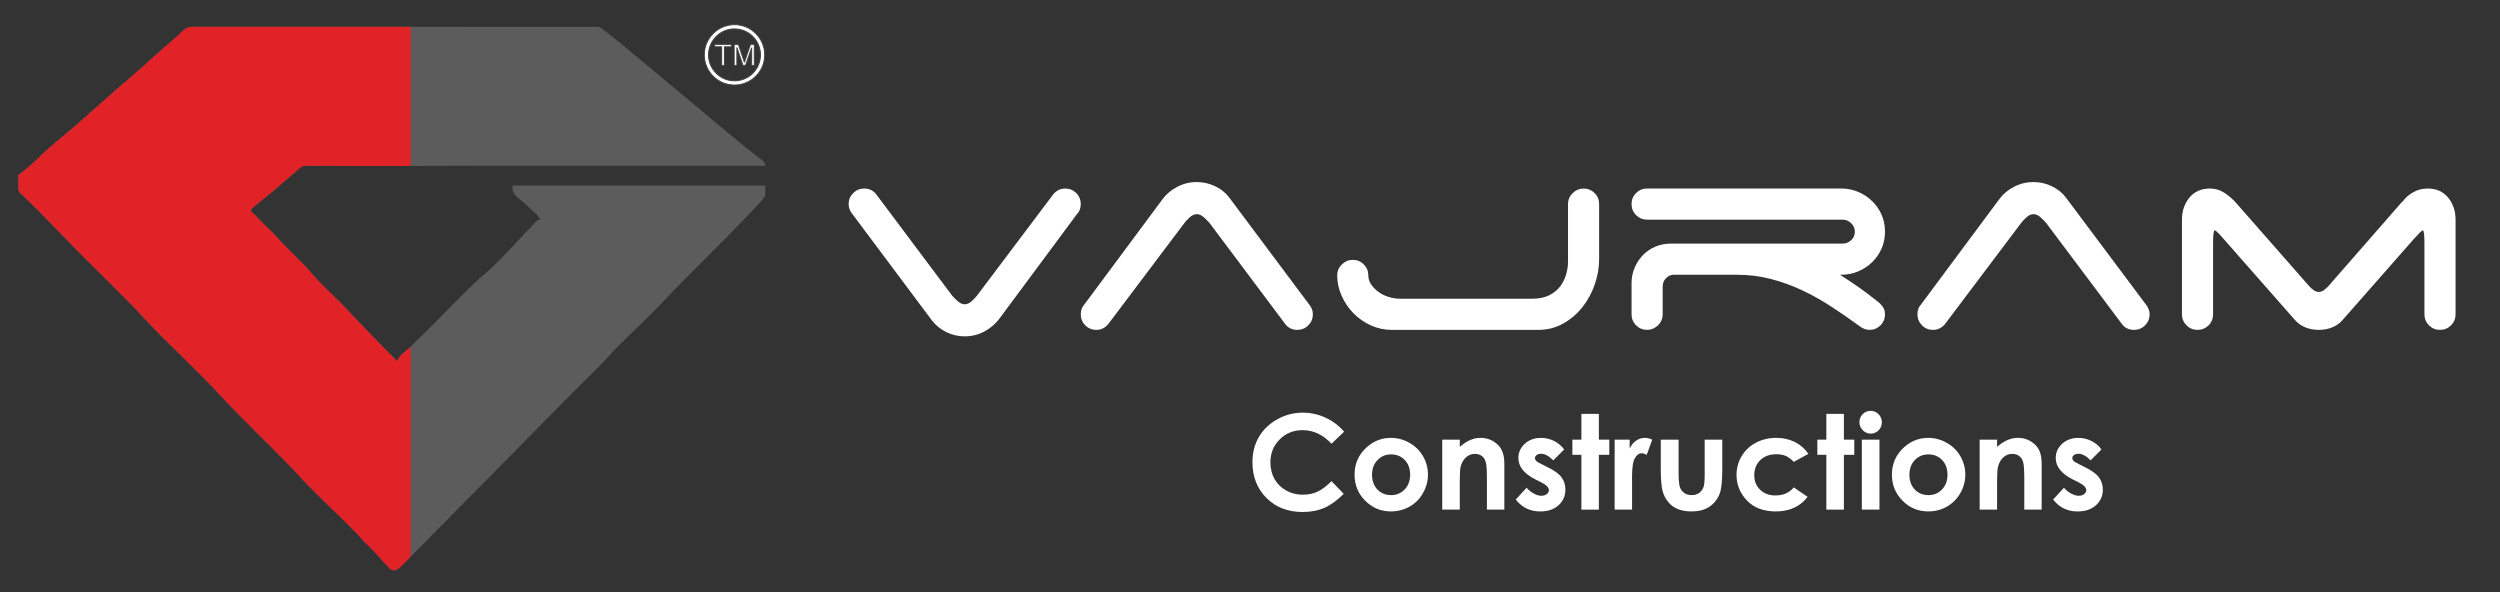 <?xml version="1.0" encoding="utf-8"?>
<!-- Generator: Adobe Illustrator 15.0.0, SVG Export Plug-In . SVG Version: 6.00 Build 0)  -->
<!DOCTYPE svg PUBLIC "-//W3C//DTD SVG 1.1//EN" "http://www.w3.org/Graphics/SVG/1.1/DTD/svg11.dtd">
<svg version="1.1" id="Layer_1" xmlns="http://www.w3.org/2000/svg" xmlns:xlink="http://www.w3.org/1999/xlink" x="0px" y="0px"
	 width="537.14px" height="127.191px" viewBox="0 0 537.14 127.191" enable-background="new 0 0 537.14 127.191"
	 xml:space="preserve">
<rect x="0" y="0" width="537.14" height="127.191" fill="#333333" stroke="none"/>
<g>
	<path fill="#FFFFFF" d="M288.791,92.753l-2.707,2.585c-1.848-1.946-3.909-2.918-6.222-2.918c-1.948,0-3.586,0.668-4.904,1.991
		c-1.331,1.324-2.006,2.965-2.006,4.904c0,1.354,0.299,2.562,0.884,3.605c0.592,1.05,1.43,1.876,2.509,2.476
		c1.08,0.601,2.271,0.893,3.589,0.893c1.12,0,2.142-0.207,3.081-0.623c0.929-0.421,1.95-1.178,3.069-2.288l2.626,2.736
		c-1.502,1.46-2.918,2.48-4.263,3.044c-1.333,0.566-2.86,0.848-4.572,0.848c-3.15,0-5.749-0.998-7.763-3.002
		c-2.006-2.006-3.017-4.571-3.017-7.701c0-2.031,0.465-3.833,1.375-5.407c0.924-1.571,2.226-2.833,3.939-3.792
		c1.711-0.963,3.544-1.439,5.523-1.439c1.683,0,3.295,0.354,4.848,1.064C286.323,90.437,287.672,91.447,288.791,92.753"/>
	<path fill="#FFFFFF" d="M298.827,94.08c1.414,0,2.75,0.359,3.996,1.064c1.247,0.706,2.229,1.671,2.93,2.887
		c0.703,1.216,1.049,2.527,1.049,3.939c0,1.417-0.362,2.738-1.064,3.976c-0.7,1.238-1.653,2.2-2.873,2.898
		c-1.221,0.694-2.563,1.037-4.021,1.037c-2.159,0-3.998-0.764-5.522-2.299c-1.528-1.534-2.286-3.396-2.286-5.589
		c0-2.343,0.854-4.302,2.579-5.872C295.128,94.759,296.865,94.08,298.827,94.08 M298.883,97.628c-1.176,0-2.144,0.41-2.928,1.228
		c-0.772,0.814-1.166,1.861-1.166,3.128c0,1.313,0.38,2.368,1.149,3.183c0.772,0.808,1.753,1.213,2.932,1.213
		c1.177,0,2.154-0.411,2.944-1.231c0.785-0.819,1.162-1.87,1.162-3.164c0-1.288-0.377-2.332-1.149-3.144
		C301.058,98.038,300.075,97.628,298.883,97.628z"/>
	<path fill="#FFFFFF" d="M309.872,94.462h3.771v1.535c0.854-0.717,1.626-1.221,2.328-1.492c0.685-0.286,1.4-0.426,2.129-0.426
		c1.5,0,2.761,0.525,3.799,1.568c0.883,0.879,1.317,2.187,1.317,3.916v9.933h-3.743v-6.588c0-1.798-0.069-2.982-0.239-3.577
		c-0.153-0.589-0.43-1.041-0.841-1.345c-0.393-0.309-0.895-0.465-1.484-0.465c-0.758,0-1.415,0.253-1.961,0.77
		c-0.552,0.509-0.941,1.219-1.152,2.117c-0.096,0.467-0.153,1.488-0.153,3.056v6.034h-3.771L309.872,94.462L309.872,94.462z"/>
	<path fill="#FFFFFF" d="M336.071,96.569l-2.342,2.338c-0.952-0.938-1.807-1.411-2.579-1.411c-0.422,0-0.758,0.087-0.994,0.268
		c-0.238,0.176-0.366,0.405-0.366,0.667c0,0.203,0.086,0.39,0.239,0.562c0.141,0.172,0.52,0.407,1.121,0.699l1.373,0.69
		c1.455,0.718,2.467,1.451,3.001,2.194c0.547,0.747,0.812,1.628,0.812,2.627c0,1.339-0.492,2.449-1.472,3.346
		c-0.981,0.894-2.284,1.337-3.938,1.337c-2.187,0-3.938-0.854-5.257-2.563l2.325-2.528c0.435,0.511,0.966,0.932,1.558,1.246
		c0.591,0.319,1.122,0.477,1.584,0.477c0.491,0,0.896-0.118,1.194-0.358c0.306-0.241,0.459-0.511,0.459-0.83
		c0-0.582-0.546-1.143-1.639-1.698l-1.274-0.63c-2.438-1.231-3.645-2.767-3.645-4.601c0-1.188,0.462-2.205,1.373-3.049
		c0.911-0.841,2.091-1.268,3.517-1.268c0.984,0,1.896,0.218,2.764,0.646C334.737,95.152,335.467,95.767,336.071,96.569"/>
	<polygon fill="#FFFFFF" points="339.771,88.924 343.527,88.924 343.527,94.462 345.767,94.462 345.767,97.718 343.527,97.718 
		343.527,109.497 339.771,109.497 339.771,97.718 337.834,97.718 337.834,94.462 339.771,94.462 	"/>
	<path fill="#FFFFFF" d="M346.917,94.462h3.225v1.895c0.364-0.745,0.826-1.305,1.402-1.695c0.572-0.393,1.219-0.582,1.906-0.582
		c0.491,0,0.992,0.13,1.541,0.383l-1.175,3.256c-0.45-0.223-0.814-0.332-1.096-0.332c-0.588,0-1.077,0.356-1.47,1.073
		c-0.409,0.718-0.603,2.124-0.603,4.227l0.013,0.732v6.078h-3.744V94.462L346.917,94.462z"/>
	<path fill="#FFFFFF" d="M356.829,94.462h3.827v7.245c0,1.406,0.097,2.389,0.277,2.93c0.198,0.553,0.506,0.983,0.938,1.282
		c0.425,0.307,0.956,0.458,1.587,0.458c0.627,0,1.149-0.151,1.595-0.445c0.436-0.307,0.757-0.743,0.972-1.326
		c0.165-0.432,0.236-1.357,0.236-2.774v-7.37h3.783v6.377c0,2.625-0.211,4.419-0.617,5.388c-0.505,1.183-1.262,2.082-2.245,2.708
		c-0.98,0.634-2.24,0.947-3.755,0.947c-1.656,0-2.982-0.365-4.009-1.094c-1.01-0.745-1.723-1.771-2.141-3.089
		c-0.299-0.909-0.449-2.567-0.449-4.972V94.462z"/>
	<path fill="#FFFFFF" d="M388.546,97.509l-3.139,1.723c-0.59-0.618-1.163-1.037-1.735-1.278c-0.576-0.241-1.248-0.359-2.033-0.359
		c-1.402,0-2.552,0.419-3.424,1.261c-0.866,0.839-1.303,1.915-1.303,3.239c0,1.278,0.422,2.322,1.264,3.138
		c0.838,0.811,1.934,1.219,3.294,1.219c1.694,0,2.998-0.583,3.937-1.732l2.971,2.03c-1.607,2.091-3.883,3.134-6.826,3.134
		c-2.634,0-4.706-0.774-6.209-2.343c-1.487-1.566-2.24-3.402-2.24-5.499c0-1.457,0.362-2.799,1.093-4.024
		c0.729-1.219,1.736-2.188,3.043-2.884c1.318-0.699,2.76-1.053,4.386-1.053c1.484,0,2.817,0.296,4.009,0.887
		C386.823,95.562,387.792,96.412,388.546,97.509"/>
	<polygon fill="#FFFFFF" points="392.403,88.924 396.171,88.924 396.171,94.462 398.401,94.462 398.401,97.718 396.171,97.718 
		396.171,109.497 392.403,109.497 392.403,97.718 390.468,97.718 390.468,94.462 392.403,94.462 	"/>
	<path fill="#FFFFFF" d="M401.918,88.273c0.661,0,1.234,0.241,1.698,0.718c0.474,0.485,0.713,1.064,0.713,1.743
		c0,0.676-0.239,1.249-0.697,1.719c-0.48,0.475-1.038,0.713-1.685,0.713c-0.675,0-1.248-0.244-1.725-0.725
		c-0.474-0.485-0.715-1.073-0.715-1.758c0-0.664,0.241-1.237,0.699-1.705C400.688,88.514,401.246,88.273,401.918,88.273
		 M400.027,94.462h3.786v15.035h-3.786V94.462z"/>
	<path fill="#FFFFFF" d="M414.279,94.08c1.419,0,2.751,0.359,3.998,1.064c1.245,0.706,2.229,1.671,2.929,2.887
		c0.702,1.216,1.05,2.527,1.05,3.939c0,1.417-0.361,2.738-1.064,3.976c-0.697,1.238-1.669,2.2-2.872,2.898
		c-1.222,0.694-2.563,1.037-4.021,1.037c-2.161,0-4.012-0.764-5.523-2.299c-1.529-1.534-2.286-3.396-2.286-5.589
		c0-2.343,0.857-4.302,2.579-5.872C410.582,94.759,412.303,94.08,414.279,94.08 M414.325,97.628c-1.165,0-2.133,0.41-2.918,1.228
		c-0.771,0.814-1.161,1.861-1.161,3.128c0,1.313,0.376,2.368,1.146,3.183c0.771,0.808,1.755,1.213,2.932,1.213
		c1.175,0,2.16-0.411,2.943-1.231c0.784-0.819,1.165-1.87,1.165-3.164c0-1.288-0.381-2.332-1.152-3.144
		C416.511,98.038,415.53,97.628,414.325,97.628z"/>
	<path fill="#FFFFFF" d="M425.341,94.462h3.741v1.535c0.868-0.717,1.641-1.221,2.343-1.492c0.686-0.286,1.402-0.426,2.131-0.426
		c1.487,0,2.764,0.525,3.801,1.568c0.884,0.879,1.304,2.187,1.304,3.916v9.933h-3.731v-6.588c0-1.798-0.071-2.982-0.241-3.577
		c-0.153-0.589-0.431-1.041-0.841-1.345c-0.393-0.309-0.893-0.465-1.485-0.465c-0.769,0-1.414,0.253-1.96,0.77
		c-0.563,0.509-0.939,1.219-1.148,2.117c-0.1,0.467-0.172,1.488-0.172,3.056v6.034h-3.741L425.341,94.462L425.341,94.462z"/>
	<path fill="#FFFFFF" d="M451.512,96.569l-2.326,2.338c-0.94-0.938-1.811-1.411-2.582-1.411c-0.422,0-0.757,0.087-0.995,0.268
		c-0.238,0.176-0.365,0.405-0.365,0.667c0,0.203,0.088,0.39,0.227,0.562c0.153,0.172,0.531,0.407,1.134,0.699l1.373,0.69
		c1.46,0.718,2.468,1.451,3.001,2.194c0.546,0.747,0.826,1.628,0.826,2.627c0,1.339-0.492,2.449-1.468,3.346
		c-0.999,0.894-2.299,1.337-3.956,1.337c-2.187,0-3.938-0.854-5.257-2.563l2.329-2.528c0.431,0.511,0.952,0.932,1.554,1.246
		c0.592,0.319,1.121,0.477,1.583,0.477c0.491,0,0.896-0.118,1.194-0.358c0.307-0.241,0.462-0.511,0.462-0.83
		c0-0.582-0.55-1.143-1.641-1.698l-1.272-0.63c-2.44-1.231-3.647-2.767-3.647-4.601c0-1.188,0.464-2.205,1.373-3.049
		c0.912-0.841,2.091-1.268,3.521-1.268c0.979,0,1.891,0.218,2.747,0.646C450.191,95.152,450.92,95.767,451.512,96.569"/>
	<path fill="#FFFFFF" d="M226.294,41.762c0.684-0.838,1.553-1.254,2.579-1.254c0.923,0,1.707,0.328,2.367,0.975
		c0.645,0.651,0.968,1.441,0.968,2.367c0,0.839-0.239,1.508-0.702,2.022l-0.07,0.069l-16.847,22.708
		c-0.841,1.065-1.894,1.939-3.17,2.612c-1.275,0.672-2.664,1.008-4.147,1.008c-1.387,0-2.706-0.302-3.94-0.902
		c-1.23-0.608-2.255-1.441-3.098-2.51l-16.916-22.631c-0.281-0.329-0.519-0.688-0.702-1.086c-0.181-0.392-0.281-0.82-0.281-1.288
		c0-0.927,0.326-1.716,0.983-2.367c0.643-0.646,1.43-0.975,2.368-0.975c1.107,0,1.991,0.447,2.637,1.327l16.231,21.663
		c0.332,0.374,0.727,0.778,1.219,1.211c0.488,0.447,0.992,0.667,1.498,0.667c0.503,0,1.011-0.22,1.502-0.667
		c0.487-0.434,0.866-0.838,1.15-1.211L226.294,41.762z"/>
	<path fill="#FFFFFF" d="M238.123,69.619c-0.69,0.839-1.557,1.255-2.567,1.255c-0.941,0-1.725-0.322-2.371-0.971
		c-0.657-0.654-0.978-1.445-0.978-2.371c0-0.835,0.239-1.511,0.699-2.018l16.919-22.779c0.8-1.066,1.834-1.934,3.138-2.607
		c1.302-0.679,2.693-1.013,4.18-1.013c1.385,0,2.717,0.304,3.963,0.908c1.261,0.601,2.287,1.438,3.068,2.51l16.921,22.637
		c0.281,0.317,0.52,0.682,0.7,1.077c0.185,0.389,0.278,0.823,0.278,1.284c0,0.927-0.319,1.717-0.979,2.371
		c-0.645,0.648-1.431,0.971-2.371,0.971c-1.106,0-1.987-0.435-2.633-1.324L259.86,47.895c-0.325-0.371-0.73-0.775-1.222-1.222
		c-0.489-0.437-0.996-0.66-1.496-0.66c-0.506,0-1.01,0.223-1.502,0.66c-0.492,0.447-0.869,0.851-1.149,1.222L238.123,69.619z"/>
	<path fill="#FFFFFF" d="M293.991,59.171c0,0.654,0.184,1.27,0.549,1.852c0.377,0.579,0.881,1.112,1.5,1.598
		c0.63,0.489,1.371,0.875,2.229,1.149c0.87,0.28,1.779,0.416,2.757,0.416h28.063c1.529,0,2.804-0.253,3.8-0.763
		c0.995-0.511,1.795-1.162,2.368-1.952c0.576-0.785,0.996-1.647,1.249-2.573c0.266-0.929,0.392-1.81,0.392-2.645V43.85
		c0-0.927,0.339-1.716,1.011-2.371c0.67-0.642,1.441-0.971,2.326-0.971c0.921,0,1.722,0.329,2.367,0.971
		c0.661,0.655,0.98,1.445,0.98,2.371V55.69c0,1.768-0.304,3.544-0.908,5.333c-0.606,1.786-1.472,3.415-2.609,4.875
		c-1.134,1.465-2.521,2.66-4.146,3.586c-1.626,0.931-3.433,1.391-5.427,1.391h-31.48c-1.583,0-3.083-0.325-4.499-0.971
		c-1.416-0.654-2.665-1.523-3.729-2.615c-1.061-1.089-1.906-2.344-2.536-3.759c-0.63-1.418-0.938-2.866-0.938-4.358
		c0-0.927,0.336-1.713,1.012-2.363c0.668-0.651,1.441-0.973,2.326-0.973c0.925,0,1.722,0.323,2.367,0.973
		C293.669,57.458,293.991,58.244,293.991,59.171"/>
	<path fill="#FFFFFF" d="M395.33,59.035c1.249,0.79,2.525,1.641,3.828,2.54c1.303,0.909,2.617,1.897,3.966,2.968
		c0.52,0.371,0.953,0.794,1.331,1.285c0.38,0.487,0.546,1.056,0.546,1.703c0,0.927-0.32,1.717-0.966,2.371
		c-0.646,0.646-1.441,0.971-2.371,0.971c-0.784,0-1.584-0.325-2.368-0.971c-1.906-1.391-3.854-2.745-5.857-4.041
		c-1.991-1.301-4.063-2.465-6.224-3.484c-2.158-1.017-4.4-1.834-6.725-2.435c-2.313-0.608-4.727-0.908-7.233-0.908h-13.863
		c-0.604,0.093-1.122,0.372-1.528,0.839c-0.42,0.461-0.631,1.044-0.631,1.739v5.918c0,0.927-0.335,1.717-1.008,2.371
		c-0.673,0.646-1.456,0.971-2.341,0.971c-0.926,0-1.711-0.325-2.367-0.971c-0.646-0.654-0.969-1.445-0.969-2.371v-6.686
		c0-1.156,0.21-2.26,0.658-3.303c0.437-1.048,1.037-1.956,1.778-2.721c0.745-0.765,1.63-1.371,2.637-1.809
		c1.024-0.443,2.145-0.666,3.352-0.666h36.92c0.686,0,1.304-0.242,1.834-0.734c0.534-0.479,0.8-1.101,0.8-1.84
		c0-0.697-0.266-1.299-0.8-1.815c-0.53-0.509-1.148-0.764-1.834-0.764h-42.01c-0.926,0-1.711-0.325-2.367-0.97
		c-0.646-0.655-0.97-1.449-0.97-2.374c0-0.927,0.323-1.716,0.97-2.367c0.656-0.646,1.441-0.975,2.367-0.975h41.726
		c1.288,0,2.51,0.247,3.659,0.73c1.137,0.492,2.13,1.148,2.987,1.984c0.856,0.839,1.528,1.811,2.018,2.927
		c0.489,1.119,0.728,2.326,0.728,3.625c0,1.3-0.237,2.51-0.728,3.617c-0.488,1.119-1.161,2.093-2.018,2.929
		c-0.857,0.836-1.85,1.497-2.987,1.982c-1.149,0.491-2.371,0.733-3.659,0.733L395.33,59.035L395.33,59.035z"/>
	<path fill="#FFFFFF" d="M417.899,69.619c-0.702,0.839-1.56,1.255-2.579,1.255c-0.926,0-1.725-0.322-2.37-0.971
		c-0.646-0.654-0.978-1.445-0.978-2.371c0-0.835,0.234-1.511,0.697-2.018L429.6,42.736c0.787-1.066,1.841-1.934,3.129-2.607
		c1.303-0.679,2.69-1.013,4.175-1.013c1.402,0,2.721,0.304,3.97,0.908c1.261,0.601,2.283,1.438,3.066,2.51l16.933,22.637
		c0.283,0.317,0.506,0.682,0.688,1.077c0.196,0.389,0.295,0.823,0.295,1.284c0,0.927-0.335,1.717-0.982,2.371
		c-0.646,0.648-1.443,0.971-2.368,0.971c-1.124,0-2.003-0.435-2.651-1.324l-16.229-21.654c-0.322-0.371-0.728-0.775-1.219-1.222
		c-0.492-0.437-0.984-0.66-1.502-0.66c-0.504,0-1.008,0.223-1.496,0.66c-0.478,0.447-0.872,0.851-1.149,1.222L417.899,69.619z"/>
	<path fill="#FFFFFF" d="M527.592,67.531c0,0.927-0.323,1.717-0.969,2.371c-0.658,0.646-1.442,0.971-2.38,0.971
		c-0.925,0-1.71-0.325-2.358-0.971c-0.659-0.654-0.979-1.445-0.979-2.371V52.348c0-1.9-0.114-2.854-0.353-2.854
		c-0.181,0-0.827,0.628-1.948,1.882l-15.316,17.411c-0.604,0.696-1.346,1.218-2.229,1.567c-0.884,0.351-1.839,0.52-2.859,0.52
		c-1.025,0-1.976-0.169-2.849-0.52c-0.896-0.35-1.624-0.871-2.24-1.567l-15.32-17.411c-1.065-1.254-1.707-1.882-1.95-1.882
		c-0.224,0-0.35,0.953-0.35,2.854v15.184c0,0.927-0.319,1.717-0.964,2.371c-0.662,0.646-1.445,0.971-2.372,0.971
		c-0.926,0-1.723-0.325-2.368-0.971c-0.646-0.654-0.983-1.445-0.983-2.371V47.196c0-1.855,0.534-3.435,1.602-4.735
		c1.077-1.296,2.533-1.952,4.386-1.952c1.12,0,2.114,0.281,2.999,0.836c0.883,0.554,1.698,1.233,2.439,2.018l16.021,18.251
		c0.236,0.23,0.515,0.479,0.868,0.734c0.35,0.253,0.715,0.376,1.08,0.376c0.376,0,0.742-0.124,1.08-0.376
		c0.35-0.254,0.642-0.503,0.868-0.734l15.951-18.251h0.068c0.659-0.881,1.442-1.576,2.369-2.082c0.926-0.52,1.952-0.772,3.068-0.772
		c1.866,0,3.322,0.655,4.389,1.952c1.067,1.3,1.598,2.881,1.598,4.735L527.592,67.531L527.592,67.531z"/>
	<path fill="#5C5C5C" d="M3.959,37.525c0,0.846-0.032,1.742-0.019,2.573c0.019,1.234,0.134,1.102,0.817,1.75
		c4.396,4.193,8.533,8.663,12.803,12.976c4.48,4.525,9.153,8.925,13.473,13.604c5.097,5.525,10.783,10.556,15.881,16.081
		c5.051,5.451,10.493,10.566,15.639,15.916c0.326,0.333,0.277,0.217,0.652,0.635c3.421,3.93,7.331,7.438,11.028,11.134
		c0.897,0.904,1.647,1.654,2.56,2.557c0.486,0.482,0.731,0.831,1.206,1.354c0.03,0.034,0.077,0.08,0.094,0.112
		c0.035,0.032,0.084,0.076,0.116,0.108c0.032,0.033,0.065,0.073,0.098,0.107l1.613,1.595c4.984,5.1,3.939,5.965,7.639,2.272
		l17.367-17.592c6.727-6.731,13.191-13.416,19.92-20.147c1.679-1.676,3.421-3.281,5.017-5.006l2.331-2.56
		c4.173-4.146,8.636-8.267,12.562-12.597c0.032-0.027,0.081-0.077,0.115-0.108l1.157-1.186c1.335-1.41,18.405-18.187,18.405-19.103
		V39.87h-54.345c0,2.413,1.206,2.353,2.934,4.098c0.701,0.712,2.852,2.447,3.029,3.145c-0.961,0.264-1.322,1.011-1.953,1.658
		c-3.373,3.365-6.422,7.135-10.068,10.188c-0.031,0.032-0.084,0.069-0.115,0.098s-0.077,0.066-0.111,0.095
		c-0.049,0.039-0.197,0.158-0.246,0.196c-3.028,2.59-10.569,10.598-14.696,14.5l-0.746,0.747c-0.897,0.908-2.412,1.739-2.737,3.011
		c-0.635-0.421-9.771-10.002-9.802-10.032c-2.612-2.978-5.722-5.529-8.327-8.51c-0.214-0.237-0.245-0.294-0.49-0.582
		c-2.135-2.517-4.726-4.676-6.91-7.15c-1.413-1.613-3.105-3.025-4.558-4.613c-0.032-0.035-0.063-0.081-0.099-0.112
		c-0.487-0.537-0.916-0.774-1.371-1.41c0.72-0.964,3-2.559,4.012-3.46c0.424-0.375,0.519-0.371,0.942-0.75
		c0.438-0.393,0.555-0.547,1.027-0.904l4.007-3.442c1.06-0.858,0.912-1.062,2.805-1.041c12.575,0.151,25.149,0.007,37.726,0.007
		h60.095c-0.082-1.052-1.158-1.542-1.922-2.131c-6.37-4.971-13.749-11.421-20.182-16.676c-0.981-0.793-13.017-11.036-13.704-11.036
		H41.035c-1.287,0-2.703,1.896-3.714,2.68L35.026,10.4c-0.458,0.401-0.589,0.624-1.11,1.025c-1.221,0.949-2.198,2.014-3.391,3.014
		l-3.399,2.986c-0.522,0.431-0.656,0.459-1.157,0.964l-9.171,8.098c-2.479,2.205-5.848,4.75-8.099,7.04
		C8.033,34.198,4.58,37.353,3.959,37.525"/>
	<path fill="#E12227" d="M3.959,37.525c0,0.846-0.032,1.742-0.019,2.573c0.019,1.234,0.134,1.102,0.817,1.75
		c4.396,4.193,8.533,8.663,12.803,12.976c4.48,4.525,9.153,8.925,13.473,13.604c5.097,5.525,10.783,10.556,15.881,16.081
		c5.051,5.451,10.493,10.566,15.639,15.916c0.326,0.333,0.277,0.217,0.652,0.635c3.421,3.93,7.331,7.438,11.028,11.134
		c0.897,0.904,1.647,1.654,2.56,2.557c0.486,0.482,0.731,0.831,1.206,1.354c0.03,0.034,0.077,0.08,0.094,0.112
		c0.035,0.028,0.084,0.076,0.116,0.108c0.032,0.033,0.065,0.073,0.098,0.107l1.613,1.595c4.984,5.1,3.939,5.965,7.639,2.272
		l0.685-0.698v-45.13l-0.13,0.123c-0.897,0.908-2.412,1.739-2.737,3.011c-0.635-0.421-9.771-10.002-9.802-10.032
		c-2.612-2.978-5.722-5.529-8.327-8.506c-0.214-0.24-0.245-0.297-0.49-0.585c-2.135-2.517-4.727-4.676-6.91-7.15
		c-1.413-1.613-3.105-3.025-4.558-4.613c-0.032-0.035-0.063-0.081-0.099-0.112c-0.487-0.537-0.897-0.774-1.371-1.41
		c0.72-0.964,3-2.559,4.012-3.46c0.424-0.375,0.519-0.371,0.942-0.75c0.438-0.393,0.555-0.547,1.027-0.904l4.007-3.442
		c1.06-0.858,0.912-1.062,2.805-1.041c7.197,0.087,14.415,0.081,21.631,0.052V5.76H41.035c-1.287,0-2.703,1.896-3.714,2.68
		l-2.296,1.958c-0.458,0.401-0.589,0.624-1.11,1.025c-1.221,0.949-2.198,2.014-3.391,3.014l-3.399,2.986
		c-0.522,0.431-0.656,0.459-1.157,0.964l-9.171,8.098c-2.479,2.205-5.848,4.75-8.099,7.04C8.033,34.198,4.58,37.353,3.959,37.525"/>
	<path fill="#FFFFFF" d="M161.76,7.849c-1.009-1.01-2.412-1.634-3.944-1.634c-1.545,0-2.944,0.624-3.939,1.634v0.003
		c-1.01,1.004-1.648,2.398-1.648,3.938s0.639,2.935,1.648,3.939c0.995,1.011,2.395,1.63,3.939,1.63c1.532,0,2.936-0.621,3.944-1.63
		c0.992-1.006,1.63-2.4,1.63-3.939C163.391,10.251,162.752,8.854,161.76,7.849z M157.816,5.295c1.792,0,3.404,0.729,4.579,1.904
		v0.003c1.175,1.174,1.907,2.796,1.907,4.587s-0.718,3.415-1.907,4.589v0.003c-1.175,1.174-2.787,1.896-4.579,1.896
		c-1.791,0-3.418-0.722-4.593-1.896c-1.174-1.178-1.907-2.801-1.907-4.593c0-1.795,0.733-3.413,1.907-4.591
		C154.398,6.024,156.025,5.295,157.816,5.295z"/>
	<path fill="none" stroke="#444343" stroke-width="0.216" stroke-miterlimit="2.613" d="M161.76,7.849
		c-1.009-1.01-2.412-1.634-3.944-1.634c-1.545,0-2.944,0.624-3.939,1.634v0.003c-1.01,1.004-1.648,2.398-1.648,3.938
		s0.639,2.935,1.648,3.939c0.995,1.011,2.395,1.63,3.939,1.63c1.532,0,2.936-0.621,3.944-1.63c0.992-1.006,1.63-2.4,1.63-3.939
		C163.391,10.251,162.752,8.854,161.76,7.849z M157.816,5.295c1.792,0,3.404,0.729,4.579,1.904v0.003
		c1.175,1.174,1.907,2.796,1.907,4.587s-0.718,3.415-1.907,4.589v0.003c-1.175,1.174-2.787,1.896-4.579,1.896
		c-1.791,0-3.418-0.722-4.593-1.896c-1.174-1.178-1.907-2.801-1.907-4.593c0-1.795,0.733-3.413,1.907-4.591
		C154.398,6.024,156.025,5.295,157.816,5.295z"/>
	<path fill="#FFFFFF" d="M155.05,14.058V10.06h-1.5V9.525h3.601v0.535h-1.5v3.998H155.05z M157.736,14.058V9.525h0.912l1.076,3.208
		c0.098,0.299,0.161,0.526,0.214,0.674c0.048-0.165,0.125-0.41,0.241-0.729l1.073-3.152h0.819v4.533h-0.574v-3.793l-1.318,3.793
		h-0.553l-1.301-3.862v3.862H157.736z"/>
	<path fill="none" stroke="#444343" stroke-width="0.216" stroke-miterlimit="2.613" d="M155.05,14.058V10.06h-1.5V9.525h3.601
		v0.535h-1.5v3.998H155.05z M157.736,14.058V9.525h0.912l1.076,3.208c0.098,0.299,0.161,0.526,0.214,0.674
		c0.048-0.165,0.125-0.41,0.241-0.729l1.073-3.152h0.819v4.533h-0.574v-3.793l-1.318,3.793h-0.553l-1.301-3.862v3.862H157.736z"/>
</g>
</svg>
